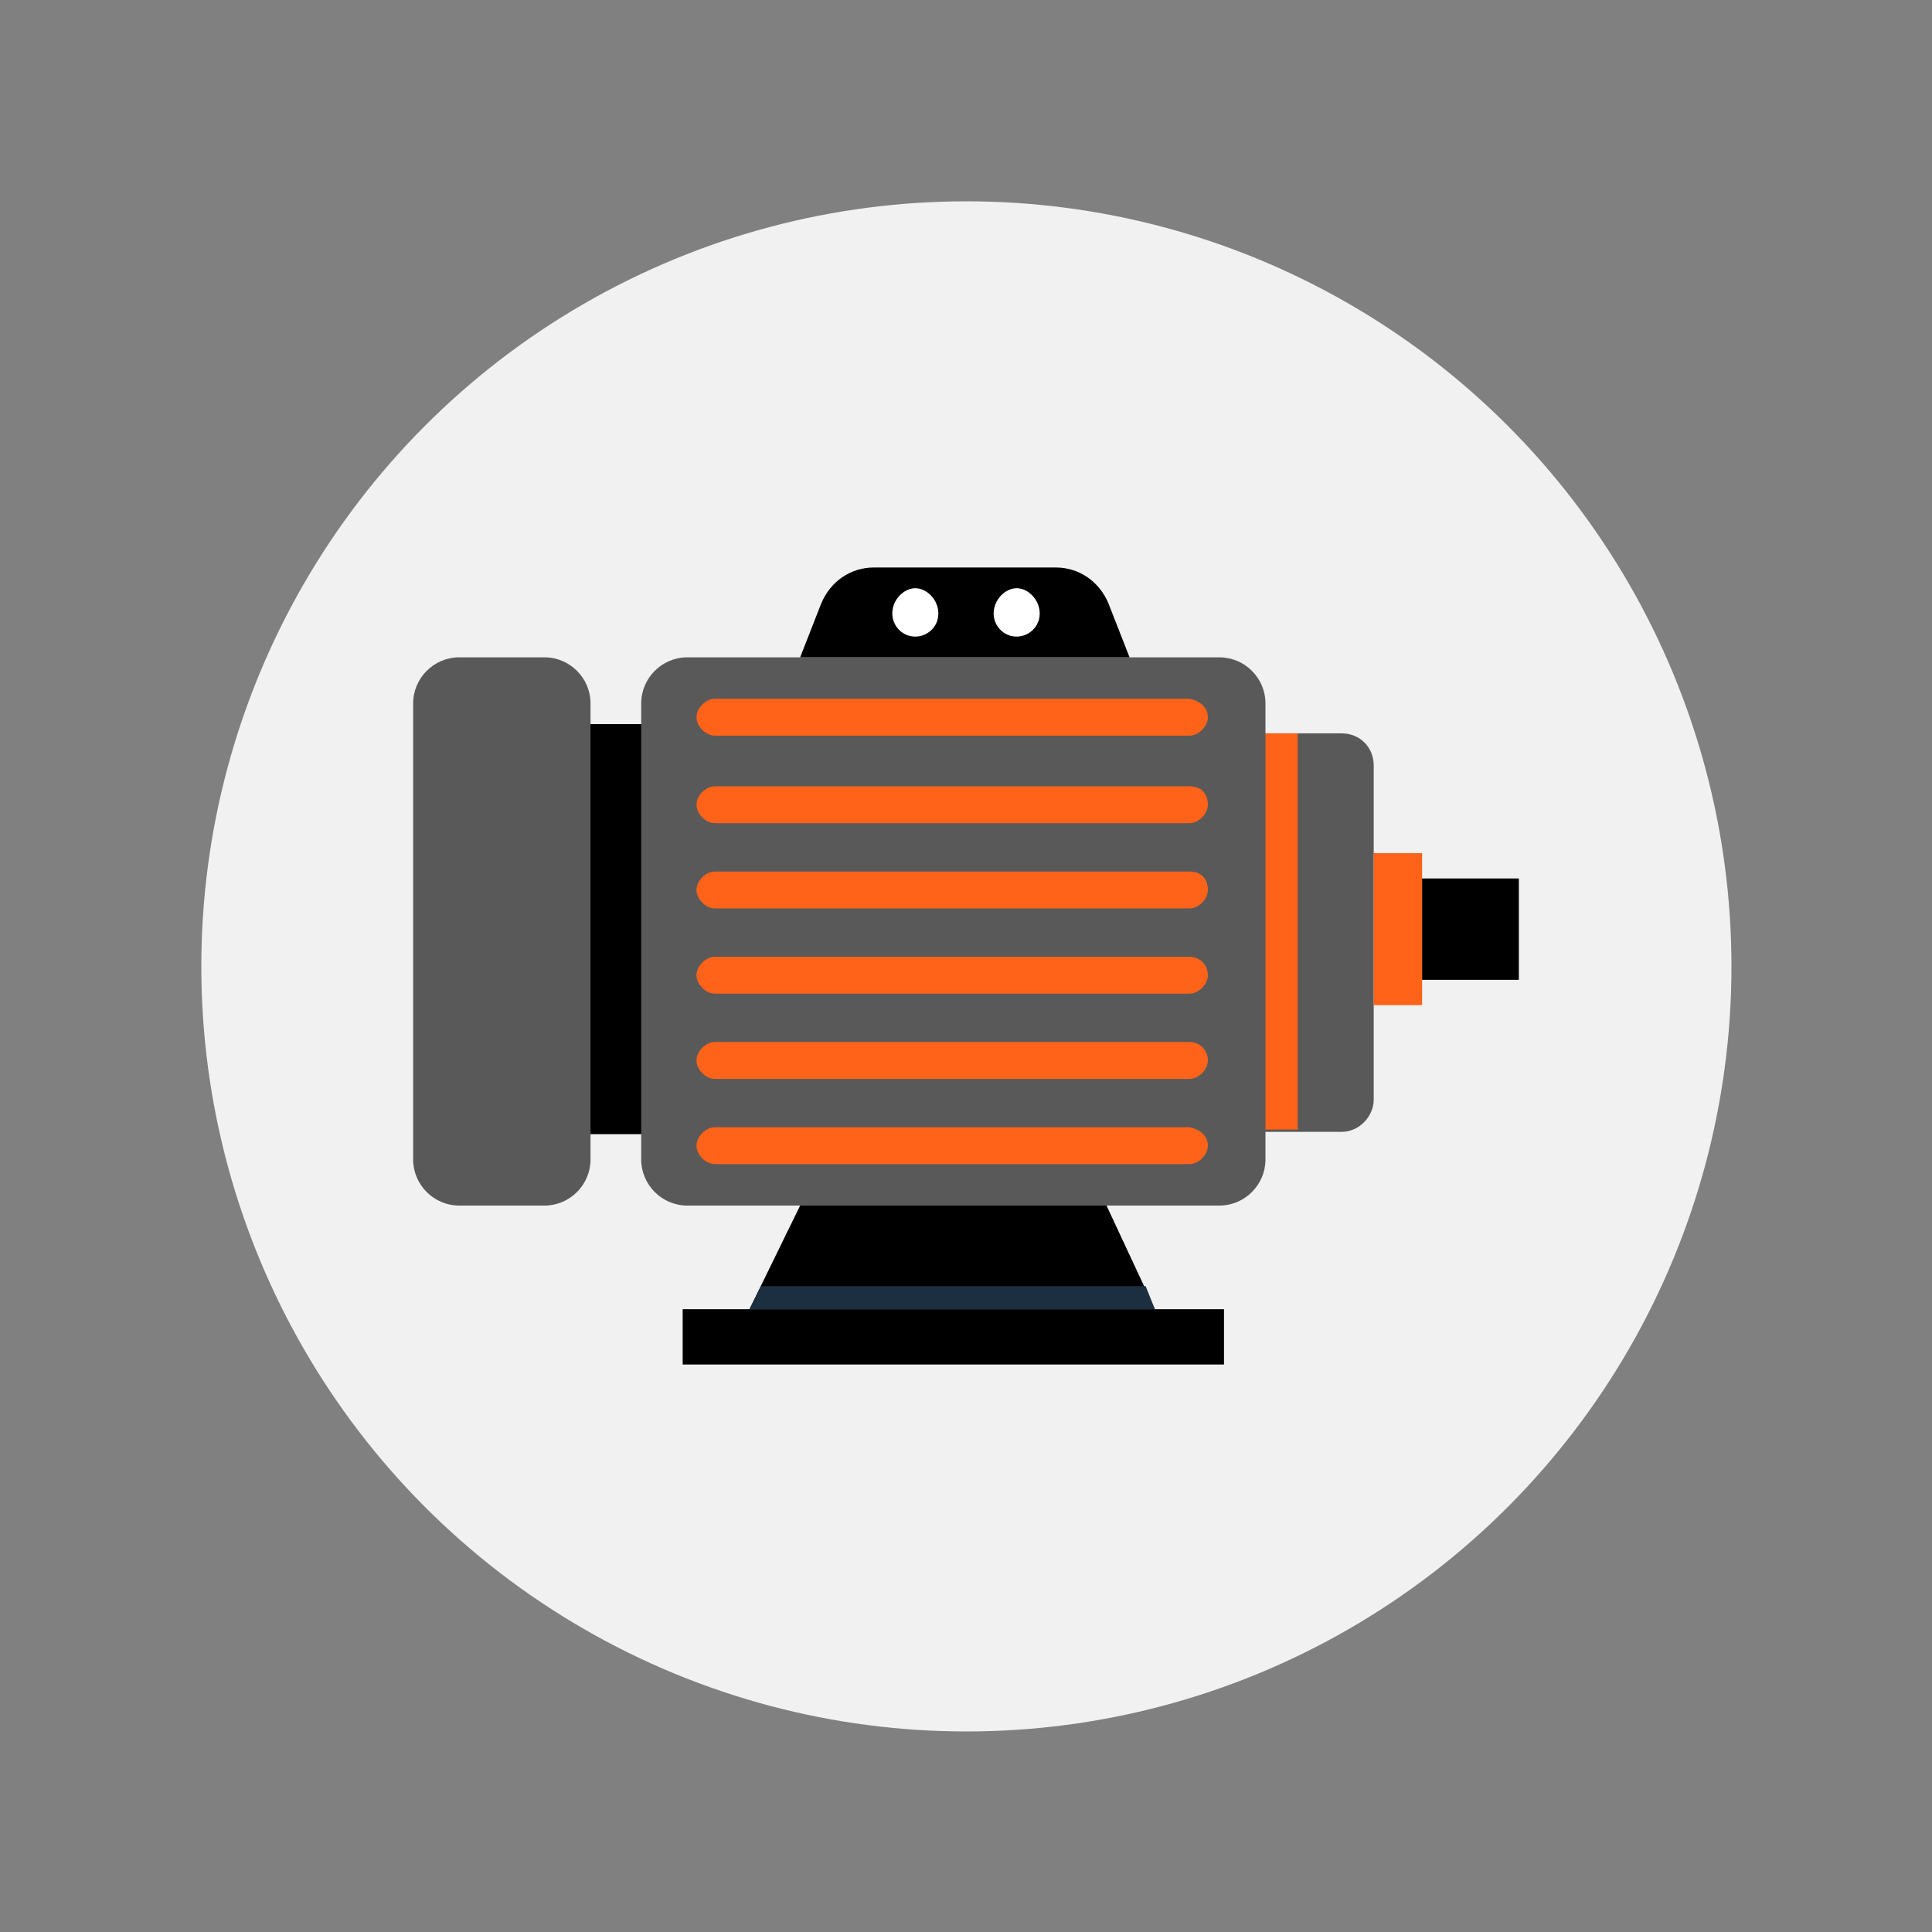 <svg id="SvgjsSvg1001" width="288" height="288" xmlns="http://www.w3.org/2000/svg" version="1.1" xmlns:xlink="http://www.w3.org/1999/xlink" xmlns:svgjs="http://svgjs.com/svgjs"><rect width="100%" height="100%" fill="#808080" stroke="none"/><circle id="SvgjsCircle1022" r="144" cx="144" cy="144" transform="matrix(0.792,0,0,0.792,30.01,30.01)" fill="#f1f1f1"></circle><defs id="SvgjsDefs1002"></defs><g id="SvgjsG1008" transform="matrix(0.62,0,0,0.62,54.72,54.72)"><svg xmlns="http://www.w3.org/2000/svg" enable-background="new 0 0 52 52" viewBox="0 0 52 52" width="288" height="288"><rect width="4.4" height="17.8" x="8.6" y="15.5" fill="#000000" class="color163866 svgShape"></rect><path fill="#595959" d="M39 14.6v19.8c0 1.1-.9 2-2 2H13.9c-1.1 0-2-.9-2-2V14.6c0-1.1.9-2 2-2H37C38.1 12.6 39 13.5 39 14.6zM9.7 14.6v19.8c0 1.1-.9 2-2 2H4c-1.1 0-2-.9-2-2V14.6c0-1.1.9-2 2-2h3.7C8.8 12.6 9.7 13.5 9.7 14.6zM43.7 17.3v14.5c0 .7-.6 1.4-1.4 1.4H39V15.9h3.3C43.1 15.9 43.7 16.5 43.7 17.3z" class="colorffd245 svgShape"></path><rect width="1.4" height="17.2" x="39" y="15.9" fill="#ff631a" class="coloreabb36 svgShape"></rect><rect width="2.1" height="6.6" x="43.7" y="21.1" fill="#ff631a" class="coloreabb36 svgShape"></rect><rect width="4.2" height="4.4" x="45.8" y="22.2" fill="#000000" class="color163866 svgShape"></rect><path fill="#ff631a" d="M36.5 15.2c0 .4-.4.8-.8.8H15.1c-.4 0-.8-.4-.8-.8 0-.4.4-.8.8-.8h20.6C36.2 14.5 36.5 14.8 36.5 15.2zM36.5 19c0 .4-.4.8-.8.8H15.1c-.4 0-.8-.4-.8-.8 0-.4.4-.8.8-.8h20.6C36.2 18.2 36.5 18.5 36.5 19zM36.5 22.7c0 .4-.4.8-.8.8H15.1c-.4 0-.8-.4-.8-.8 0-.4.4-.8.8-.8h20.6C36.2 21.9 36.5 22.2 36.5 22.7zM36.5 26.4c0 .4-.4.8-.8.8H15.1c-.4 0-.8-.4-.8-.8 0-.4.4-.8.8-.8h20.6C36.2 25.6 36.5 26 36.5 26.4zM36.5 30.1c0 .4-.4.8-.8.8H15.1c-.4 0-.8-.4-.8-.8 0-.4.4-.8.8-.8h20.6C36.2 29.3 36.5 29.7 36.5 30.1zM36.5 33.8c0 .4-.4.8-.8.8H15.1c-.4 0-.8-.4-.8-.8 0-.4.4-.8.8-.8h20.6C36.2 33.1 36.5 33.4 36.5 33.8z" class="coloreabb36 svgShape"></path><polygon fill="#000000" points="32.1 36.4 34.2 40.9 16.6 40.9 18.8 36.4" class="color163866 svgShape"></polygon><polygon fill="#1b2f41" points="17.1 39.9 16.6 40.9 34.2 40.9 33.8 39.9" class="color0b3051 svgShape"></polygon><rect width="23.5" height="2.4" x="13.7" y="40.9" fill="#000000" class="color163866 svgShape"></rect><path fill="#000000" d="M32.2,10.3l0.9,2.3H18.8l0.9-2.3c0.4-1,1.3-1.6,2.3-1.6h7.9C30.9,8.7,31.8,9.3,32.2,10.3z" class="color163866 svgShape"></path><path fill="#ffffff" d="M24.8 10.7c0 .6-.5 1-1 1-.6 0-1-.5-1-1 0-.6.5-1.1 1-1.1C24.3 9.6 24.8 10.1 24.8 10.7zM29.2 10.7c0 .6-.5 1-1 1-.6 0-1-.5-1-1 0-.6.5-1.1 1-1.1C28.7 9.6 29.2 10.1 29.2 10.7z" class="colorfff svgShape"></path></svg></g></svg>